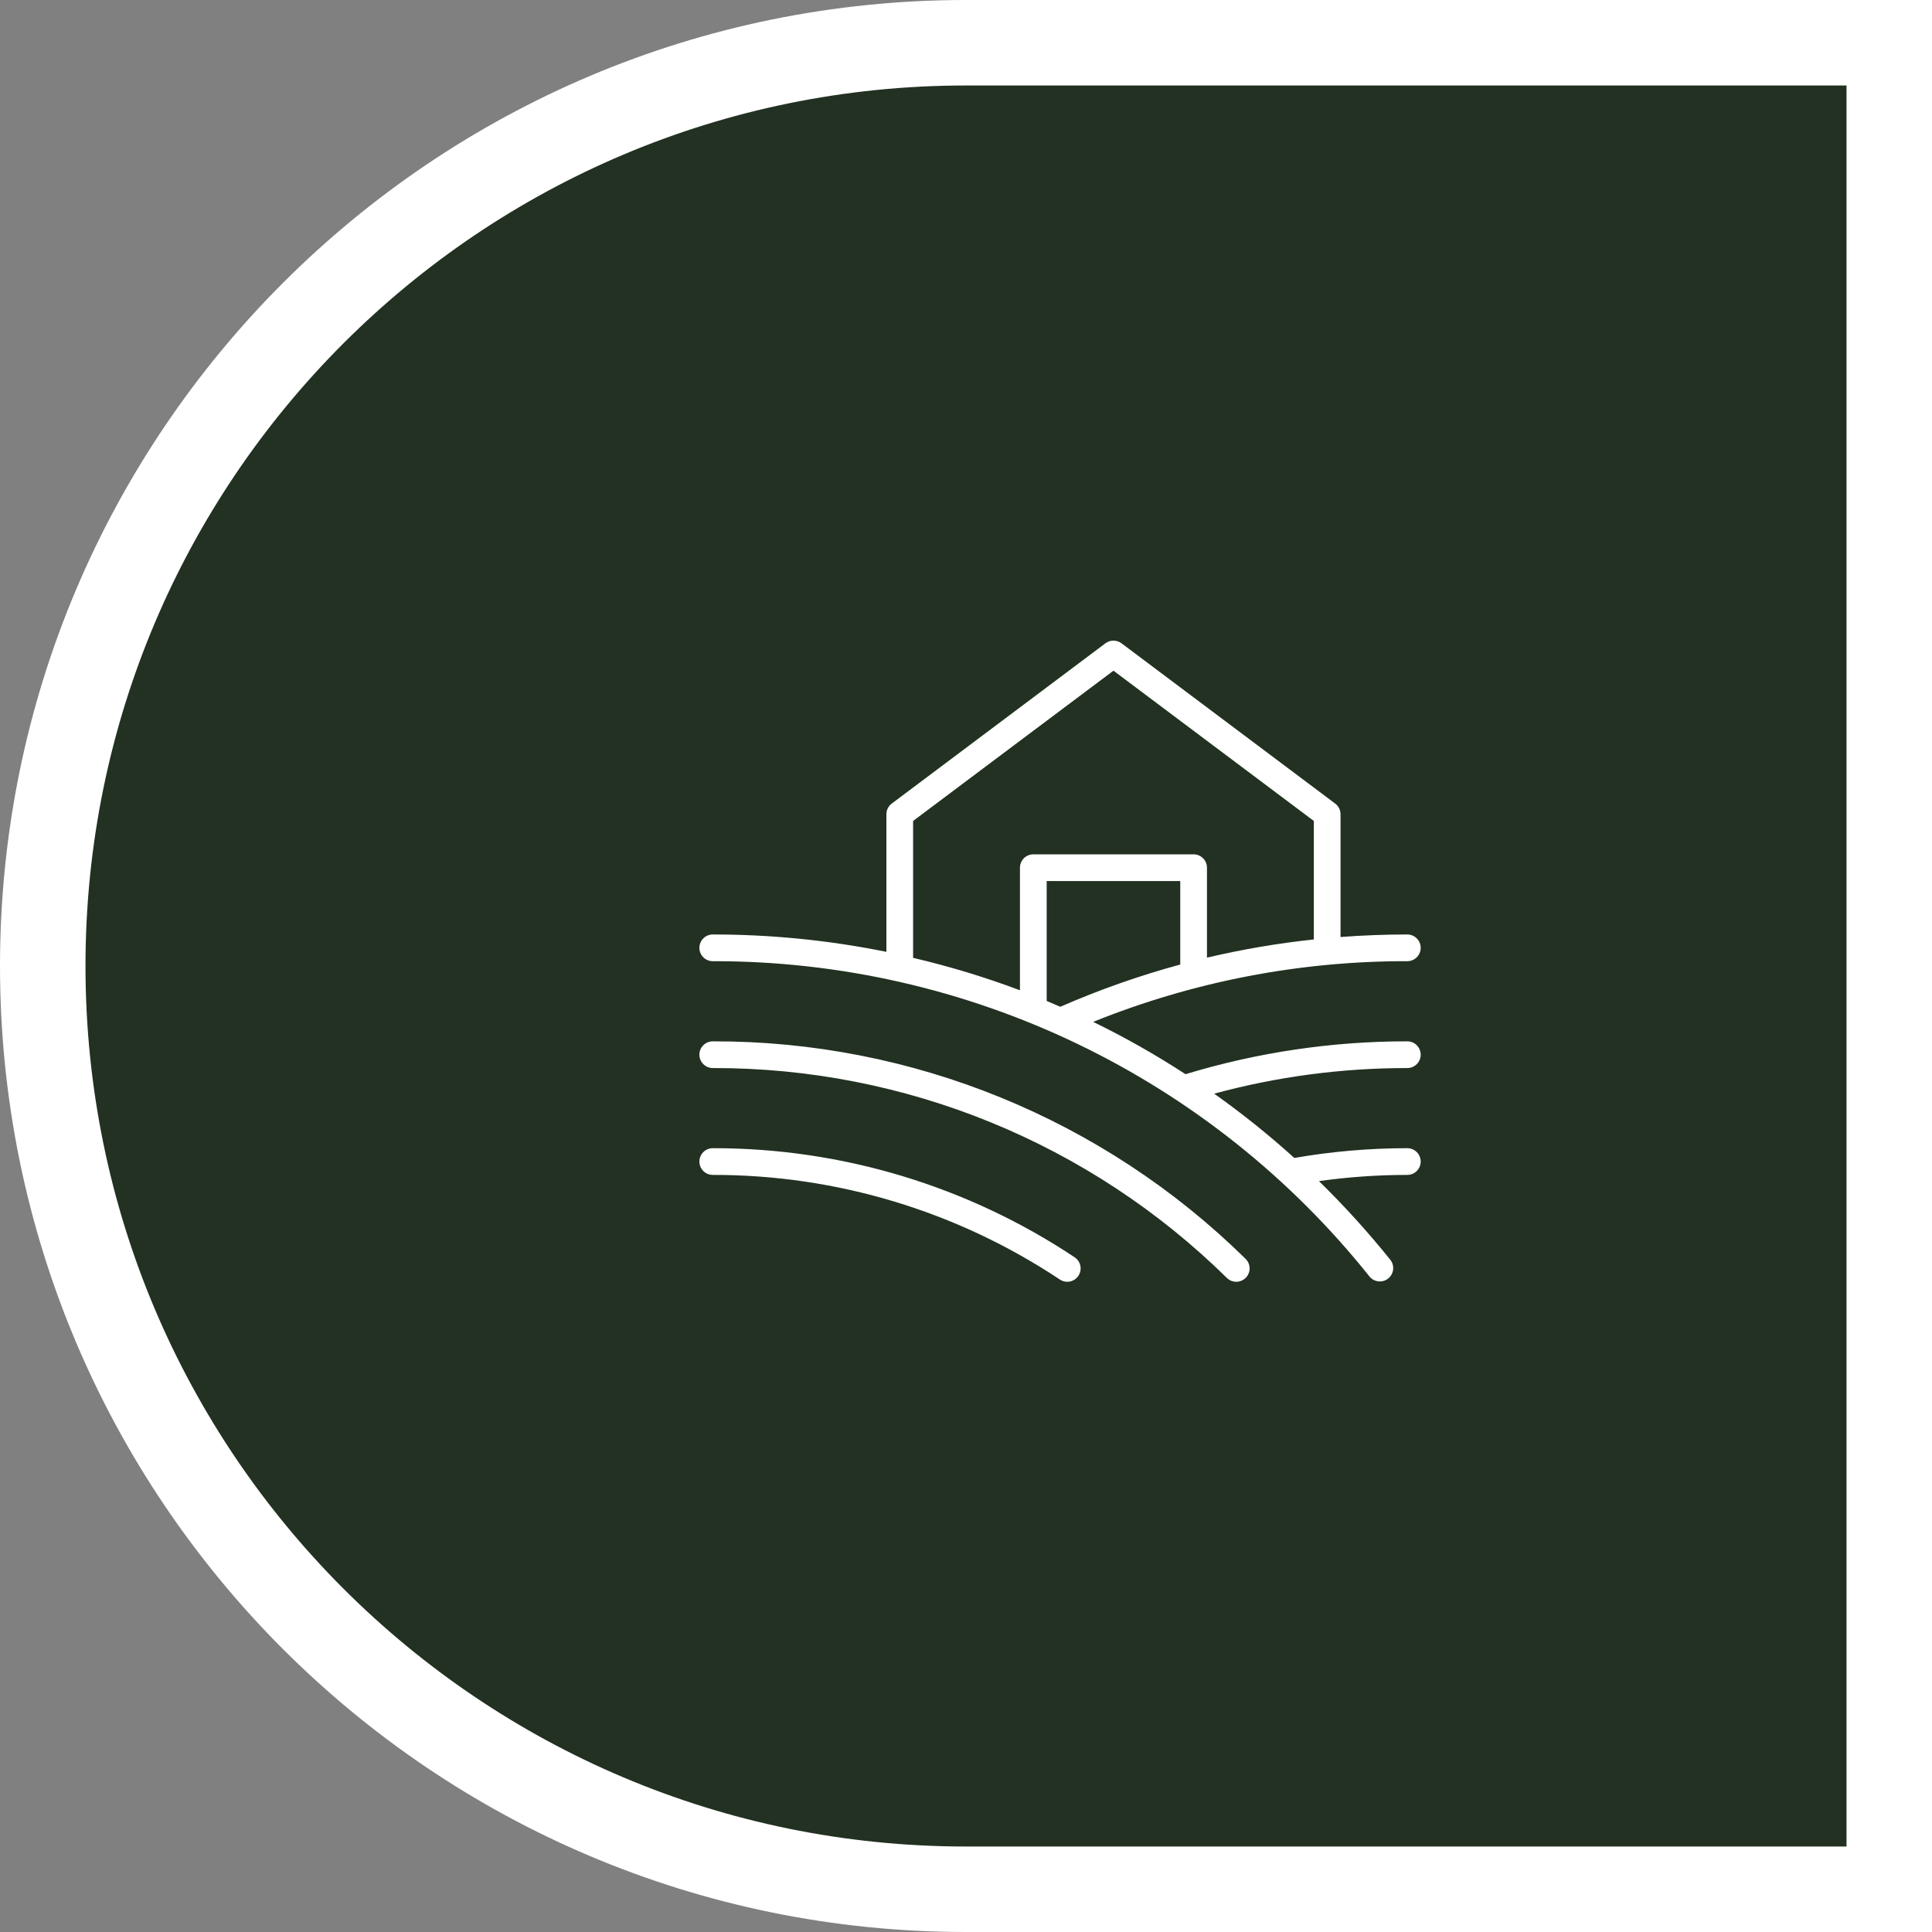 <svg width="113" height="113" viewBox="0 0 113 113" fill="none" xmlns="http://www.w3.org/2000/svg">
<rect x="0" y="0" width="113" height="113" fill="#808080" stroke="none"/>
<path d="M2.5 56.5C2.5 26.677 26.677 2.5 56.5 2.5H110.5V110.5H56.5C26.677 110.5 2.5 86.323 2.5 56.5Z" fill="#223122"/>
<path d="M2.5 56.5C2.5 26.677 26.677 2.5 56.5 2.5H110.5V110.5H56.5C26.677 110.5 2.5 86.323 2.5 56.5Z" stroke="white" stroke-width="5"/>
<path d="M82.312 62.469C82.52 62.469 82.718 62.386 82.865 62.24C83.011 62.093 83.094 61.895 83.094 61.688C83.094 61.48 83.011 61.282 82.865 61.135C82.718 60.989 82.52 60.906 82.312 60.906C77.917 60.903 73.546 61.551 69.34 62.828C67.604 61.697 65.8 60.675 63.938 59.768C69.776 57.411 76.016 56.206 82.312 56.219C82.52 56.219 82.718 56.136 82.865 55.99C83.011 55.843 83.094 55.645 83.094 55.438C83.094 55.23 83.011 55.032 82.865 54.885C82.718 54.739 82.52 54.656 82.312 54.656C81.003 54.656 79.701 54.706 78.406 54.805V47.625C78.406 47.504 78.378 47.384 78.324 47.276C78.269 47.167 78.191 47.073 78.094 47L65.594 37.625C65.459 37.524 65.294 37.469 65.125 37.469C64.956 37.469 64.791 37.524 64.656 37.625L52.156 47C52.059 47.073 51.98 47.167 51.926 47.276C51.872 47.384 51.844 47.504 51.844 47.625V55.672C48.501 54.995 45.098 54.655 41.688 54.656C41.48 54.656 41.282 54.739 41.135 54.885C40.989 55.032 40.906 55.23 40.906 55.438C40.906 55.645 40.989 55.843 41.135 55.99C41.282 56.136 41.48 56.219 41.688 56.219C49.068 56.204 56.357 57.857 63.011 61.052C69.664 64.248 75.509 68.905 80.111 74.676C80.243 74.83 80.43 74.927 80.632 74.946C80.834 74.965 81.036 74.905 81.194 74.778C81.352 74.651 81.455 74.468 81.481 74.266C81.506 74.065 81.452 73.862 81.33 73.699C80.029 72.077 78.631 70.535 77.143 69.082C78.855 68.841 80.583 68.719 82.312 68.719C82.52 68.719 82.718 68.636 82.865 68.49C83.011 68.343 83.094 68.145 83.094 67.938C83.094 67.73 83.011 67.532 82.865 67.385C82.718 67.239 82.52 67.156 82.312 67.156C80.097 67.157 77.886 67.347 75.703 67.727C74.216 66.382 72.651 65.127 71.016 63.967C74.698 62.969 78.497 62.465 82.312 62.469ZM69.031 56.414C66.635 57.065 64.289 57.891 62.014 58.885C61.748 58.772 61.484 58.654 61.219 58.545V51.531H69.031V56.414ZM53.406 48.016L65.125 39.227L76.844 48.016V54.947C74.74 55.171 72.653 55.527 70.594 56.012V50.75C70.594 50.543 70.511 50.344 70.365 50.198C70.218 50.051 70.02 49.969 69.812 49.969H60.438C60.23 49.969 60.032 50.051 59.885 50.198C59.739 50.344 59.656 50.543 59.656 50.75V57.92C57.616 57.154 55.528 56.52 53.406 56.023V48.016ZM63.074 74.619C63.017 74.705 62.944 74.778 62.859 74.836C62.774 74.893 62.678 74.933 62.578 74.953C62.477 74.974 62.373 74.974 62.272 74.954C62.172 74.934 62.076 74.895 61.99 74.838C55.976 70.836 48.911 68.707 41.688 68.719C41.48 68.719 41.282 68.636 41.135 68.49C40.989 68.343 40.906 68.145 40.906 67.938C40.906 67.73 40.989 67.532 41.135 67.385C41.282 67.239 41.48 67.156 41.688 67.156C49.219 67.144 56.585 69.365 62.855 73.537C63.028 73.652 63.148 73.83 63.189 74.033C63.23 74.236 63.188 74.447 63.074 74.619ZM72.853 73.629C73.002 73.774 73.086 73.972 73.088 74.179C73.091 74.386 73.01 74.586 72.865 74.734C72.72 74.882 72.522 74.967 72.315 74.969C72.108 74.971 71.908 74.891 71.76 74.746C63.743 66.854 52.937 62.443 41.688 62.469C41.48 62.469 41.282 62.386 41.135 62.24C40.989 62.093 40.906 61.895 40.906 61.688C40.906 61.48 40.989 61.282 41.135 61.135C41.282 60.989 41.48 60.906 41.688 60.906C53.346 60.879 64.545 65.45 72.853 73.629Z" fill="white"/>
</svg>
